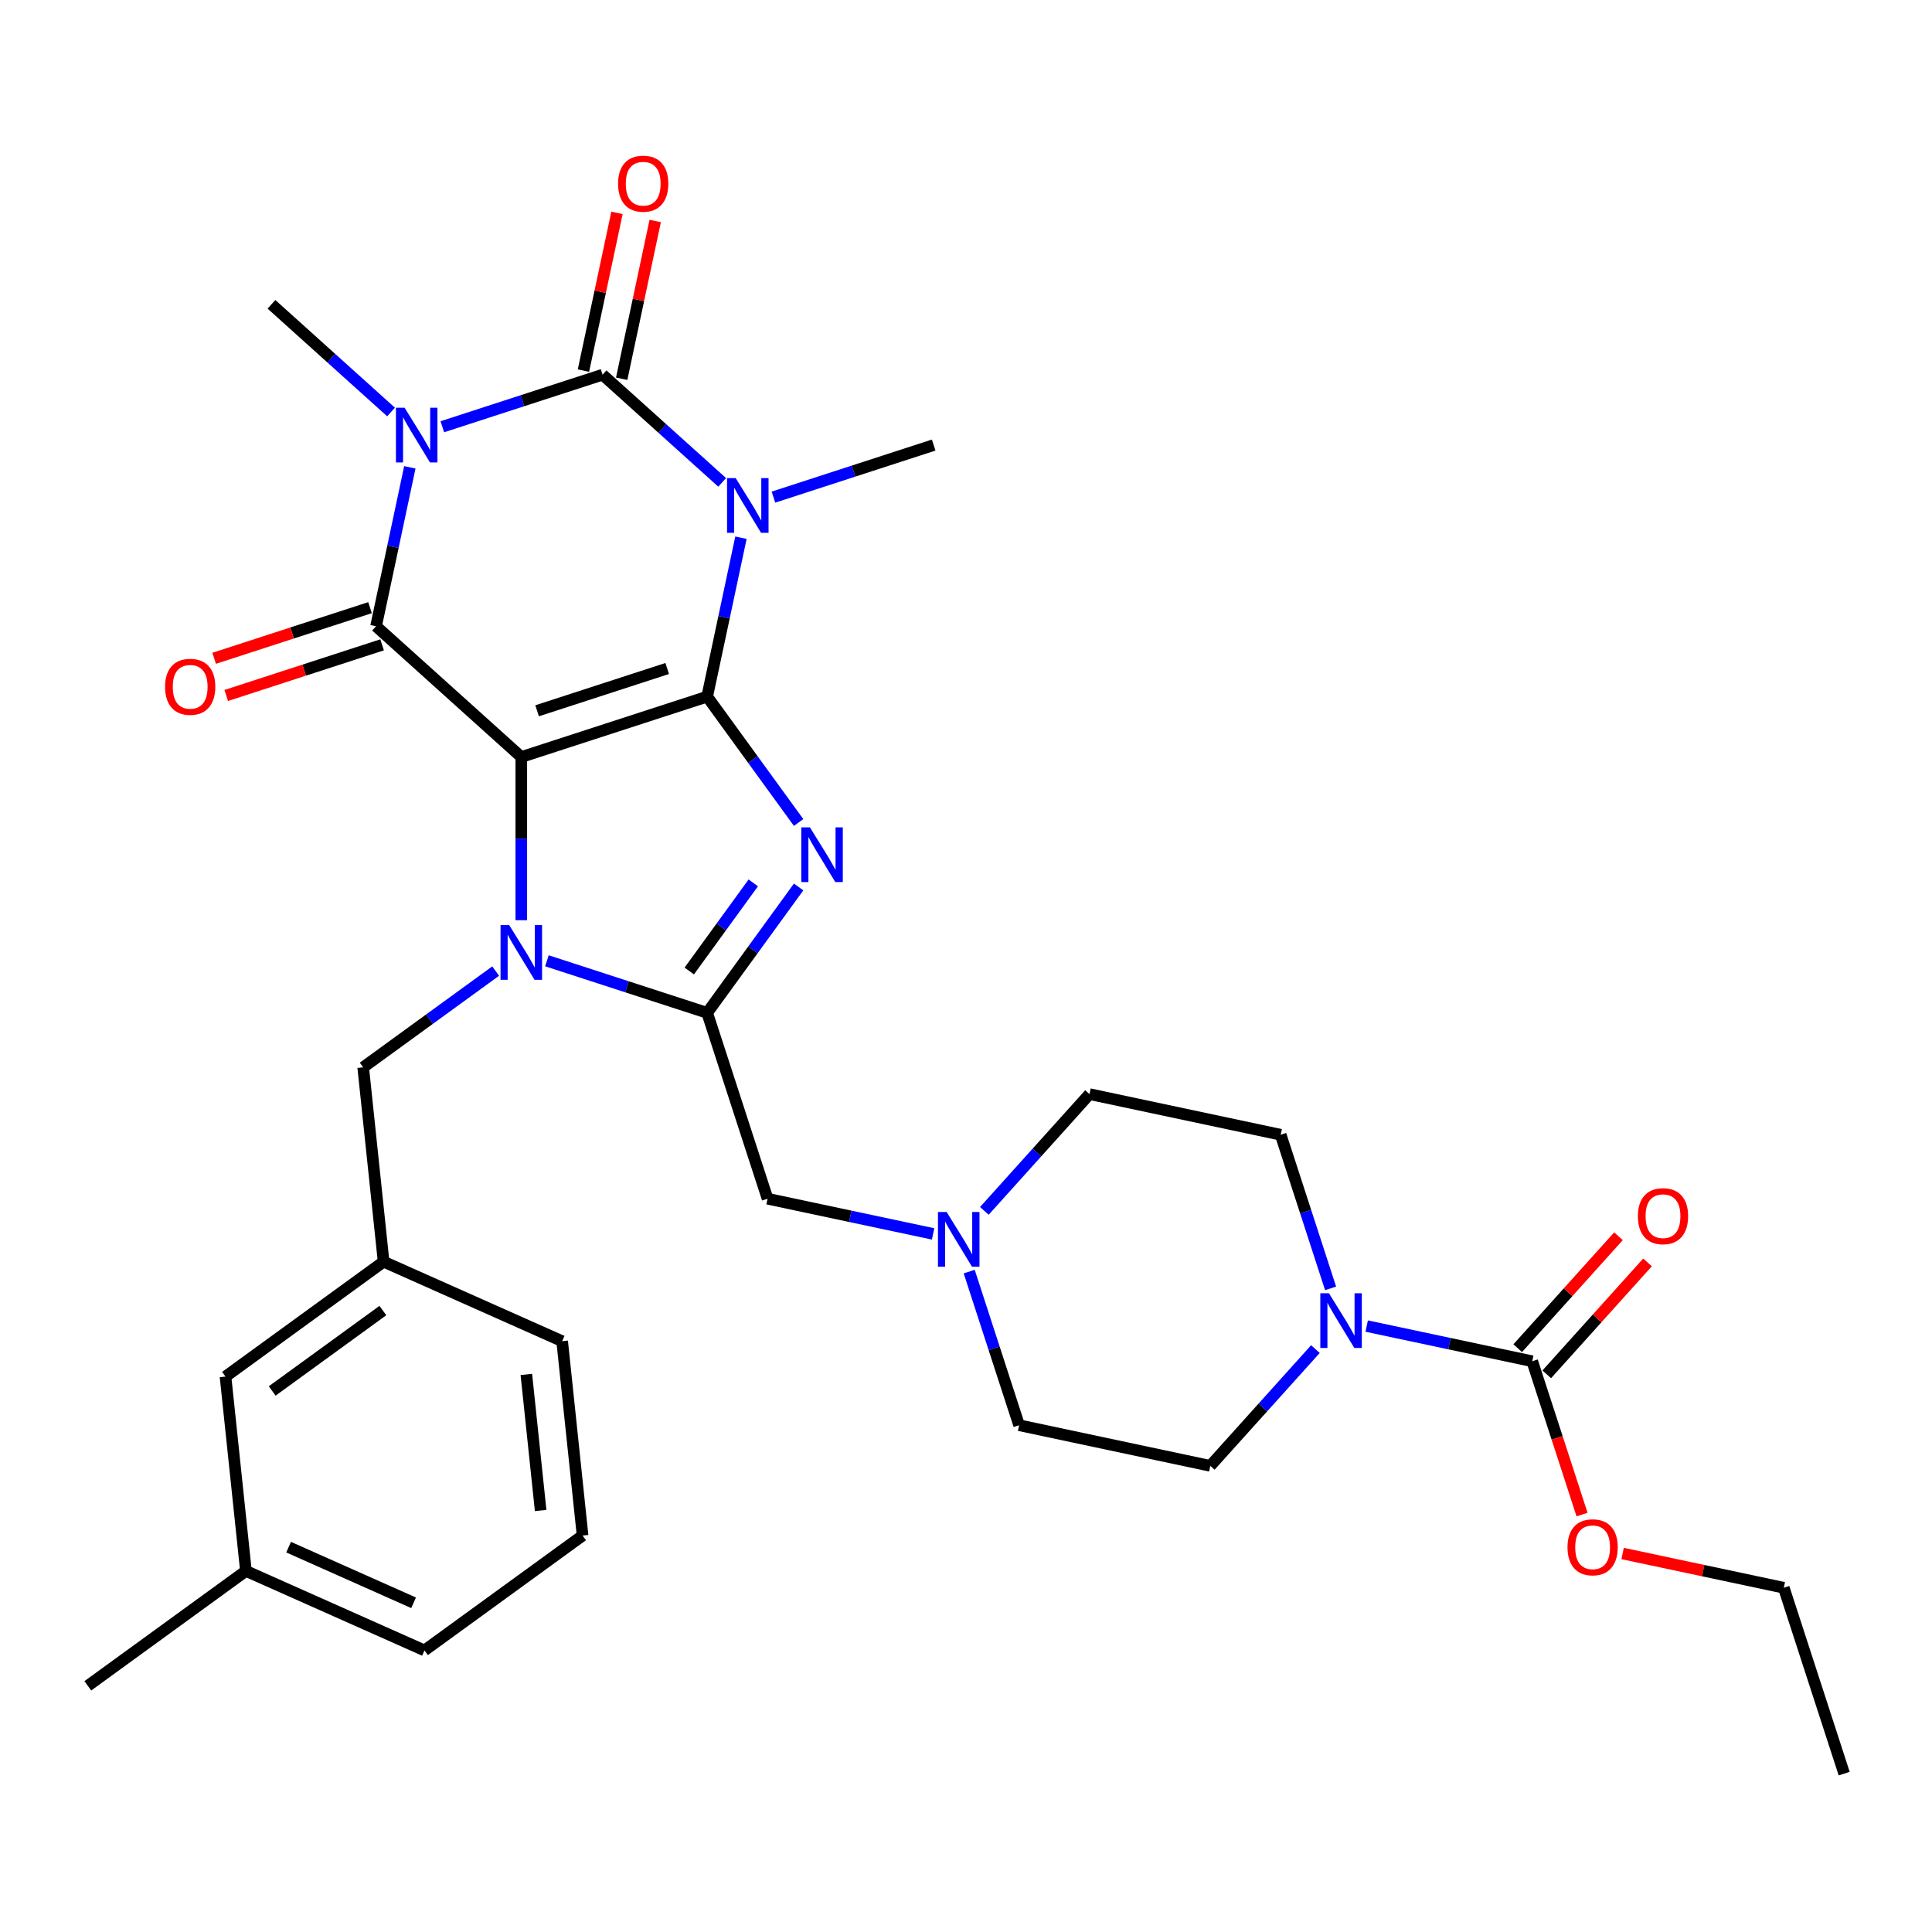 <?xml version='1.0' encoding='iso-8859-1'?>
<svg version='1.1' baseProfile='full'
              xmlns='http://www.w3.org/2000/svg'
                      xmlns:rdkit='http://www.rdkit.org/xml'
                      xmlns:xlink='http://www.w3.org/1999/xlink'
                  xml:space='preserve'
width='1000px' height='1000px' viewBox='0 0 1000 1000'>
<!-- END OF HEADER -->
<rect style='opacity:1.0;fill:#FFFFFF;stroke:none' width='1000' height='1000' x='0' y='0'> </rect>
<path class='bond-0' d='M 269.822,391.831 L 366.029,360.572' style='fill:none;fill-rule:evenodd;stroke:#000000;stroke-width:6px;stroke-linecap:butt;stroke-linejoin:miter;stroke-opacity:1' />
<path class='bond-0' d='M 278.002,367.901 L 345.346,346.019' style='fill:none;fill-rule:evenodd;stroke:#000000;stroke-width:6px;stroke-linecap:butt;stroke-linejoin:miter;stroke-opacity:1' />
<path class='bond-3' d='M 269.822,391.831 L 269.822,434.066' style='fill:none;fill-rule:evenodd;stroke:#000000;stroke-width:6px;stroke-linecap:butt;stroke-linejoin:miter;stroke-opacity:1' />
<path class='bond-3' d='M 269.822,434.066 L 269.822,476.3' style='fill:none;fill-rule:evenodd;stroke:#0000FF;stroke-width:6px;stroke-linecap:butt;stroke-linejoin:miter;stroke-opacity:1' />
<path class='bond-5' d='M 269.822,391.831 L 194.647,324.143' style='fill:none;fill-rule:evenodd;stroke:#000000;stroke-width:6px;stroke-linecap:butt;stroke-linejoin:miter;stroke-opacity:1' />
<path class='bond-1' d='M 366.029,360.572 L 374.772,319.442' style='fill:none;fill-rule:evenodd;stroke:#000000;stroke-width:6px;stroke-linecap:butt;stroke-linejoin:miter;stroke-opacity:1' />
<path class='bond-1' d='M 374.772,319.442 L 383.514,278.313' style='fill:none;fill-rule:evenodd;stroke:#0000FF;stroke-width:6px;stroke-linecap:butt;stroke-linejoin:miter;stroke-opacity:1' />
<path class='bond-6' d='M 366.029,360.572 L 389.696,393.146' style='fill:none;fill-rule:evenodd;stroke:#000000;stroke-width:6px;stroke-linecap:butt;stroke-linejoin:miter;stroke-opacity:1' />
<path class='bond-6' d='M 389.696,393.146 L 413.363,425.721' style='fill:none;fill-rule:evenodd;stroke:#0000FF;stroke-width:6px;stroke-linecap:butt;stroke-linejoin:miter;stroke-opacity:1' />
<path class='bond-19' d='M 400.33,257.313 L 441.799,243.839' style='fill:none;fill-rule:evenodd;stroke:#0000FF;stroke-width:6px;stroke-linecap:butt;stroke-linejoin:miter;stroke-opacity:1' />
<path class='bond-19' d='M 441.799,243.839 L 483.268,230.365' style='fill:none;fill-rule:evenodd;stroke:#000000;stroke-width:6px;stroke-linecap:butt;stroke-linejoin:miter;stroke-opacity:1' />
<path class='bond-33' d='M 373.792,249.677 L 342.839,221.806' style='fill:none;fill-rule:evenodd;stroke:#0000FF;stroke-width:6px;stroke-linecap:butt;stroke-linejoin:miter;stroke-opacity:1' />
<path class='bond-33' d='M 342.839,221.806 L 311.886,193.936' style='fill:none;fill-rule:evenodd;stroke:#000000;stroke-width:6px;stroke-linecap:butt;stroke-linejoin:miter;stroke-opacity:1' />
<path class='bond-2' d='M 212.132,241.885 L 203.39,283.014' style='fill:none;fill-rule:evenodd;stroke:#0000FF;stroke-width:6px;stroke-linecap:butt;stroke-linejoin:miter;stroke-opacity:1' />
<path class='bond-2' d='M 203.39,283.014 L 194.647,324.143' style='fill:none;fill-rule:evenodd;stroke:#000000;stroke-width:6px;stroke-linecap:butt;stroke-linejoin:miter;stroke-opacity:1' />
<path class='bond-4' d='M 228.948,220.884 L 270.417,207.41' style='fill:none;fill-rule:evenodd;stroke:#0000FF;stroke-width:6px;stroke-linecap:butt;stroke-linejoin:miter;stroke-opacity:1' />
<path class='bond-4' d='M 270.417,207.41 L 311.886,193.936' style='fill:none;fill-rule:evenodd;stroke:#000000;stroke-width:6px;stroke-linecap:butt;stroke-linejoin:miter;stroke-opacity:1' />
<path class='bond-20' d='M 202.41,213.248 L 171.457,185.378' style='fill:none;fill-rule:evenodd;stroke:#0000FF;stroke-width:6px;stroke-linecap:butt;stroke-linejoin:miter;stroke-opacity:1' />
<path class='bond-20' d='M 171.457,185.378 L 140.504,157.508' style='fill:none;fill-rule:evenodd;stroke:#000000;stroke-width:6px;stroke-linecap:butt;stroke-linejoin:miter;stroke-opacity:1' />
<path class='bond-7' d='M 283.091,497.301 L 324.56,510.775' style='fill:none;fill-rule:evenodd;stroke:#0000FF;stroke-width:6px;stroke-linecap:butt;stroke-linejoin:miter;stroke-opacity:1' />
<path class='bond-7' d='M 324.56,510.775 L 366.029,524.249' style='fill:none;fill-rule:evenodd;stroke:#000000;stroke-width:6px;stroke-linecap:butt;stroke-linejoin:miter;stroke-opacity:1' />
<path class='bond-12' d='M 256.553,502.63 L 222.269,527.539' style='fill:none;fill-rule:evenodd;stroke:#0000FF;stroke-width:6px;stroke-linecap:butt;stroke-linejoin:miter;stroke-opacity:1' />
<path class='bond-12' d='M 222.269,527.539 L 187.984,552.448' style='fill:none;fill-rule:evenodd;stroke:#000000;stroke-width:6px;stroke-linecap:butt;stroke-linejoin:miter;stroke-opacity:1' />
<path class='bond-13' d='M 321.781,196.039 L 330.46,155.21' style='fill:none;fill-rule:evenodd;stroke:#000000;stroke-width:6px;stroke-linecap:butt;stroke-linejoin:miter;stroke-opacity:1' />
<path class='bond-13' d='M 330.46,155.21 L 339.138,114.381' style='fill:none;fill-rule:evenodd;stroke:#FF0000;stroke-width:6px;stroke-linecap:butt;stroke-linejoin:miter;stroke-opacity:1' />
<path class='bond-13' d='M 301.992,191.833 L 310.67,151.004' style='fill:none;fill-rule:evenodd;stroke:#000000;stroke-width:6px;stroke-linecap:butt;stroke-linejoin:miter;stroke-opacity:1' />
<path class='bond-13' d='M 310.67,151.004 L 319.349,110.175' style='fill:none;fill-rule:evenodd;stroke:#FF0000;stroke-width:6px;stroke-linecap:butt;stroke-linejoin:miter;stroke-opacity:1' />
<path class='bond-14' d='M 191.521,314.523 L 151.182,327.63' style='fill:none;fill-rule:evenodd;stroke:#000000;stroke-width:6px;stroke-linecap:butt;stroke-linejoin:miter;stroke-opacity:1' />
<path class='bond-14' d='M 151.182,327.63 L 110.843,340.736' style='fill:none;fill-rule:evenodd;stroke:#FF0000;stroke-width:6px;stroke-linecap:butt;stroke-linejoin:miter;stroke-opacity:1' />
<path class='bond-14' d='M 197.773,333.764 L 157.434,346.871' style='fill:none;fill-rule:evenodd;stroke:#000000;stroke-width:6px;stroke-linecap:butt;stroke-linejoin:miter;stroke-opacity:1' />
<path class='bond-14' d='M 157.434,346.871 L 117.095,359.978' style='fill:none;fill-rule:evenodd;stroke:#FF0000;stroke-width:6px;stroke-linecap:butt;stroke-linejoin:miter;stroke-opacity:1' />
<path class='bond-32' d='M 413.363,459.099 L 389.696,491.674' style='fill:none;fill-rule:evenodd;stroke:#0000FF;stroke-width:6px;stroke-linecap:butt;stroke-linejoin:miter;stroke-opacity:1' />
<path class='bond-32' d='M 389.696,491.674 L 366.029,524.249' style='fill:none;fill-rule:evenodd;stroke:#000000;stroke-width:6px;stroke-linecap:butt;stroke-linejoin:miter;stroke-opacity:1' />
<path class='bond-32' d='M 389.896,456.98 L 373.329,479.782' style='fill:none;fill-rule:evenodd;stroke:#0000FF;stroke-width:6px;stroke-linecap:butt;stroke-linejoin:miter;stroke-opacity:1' />
<path class='bond-32' d='M 373.329,479.782 L 356.762,502.584' style='fill:none;fill-rule:evenodd;stroke:#000000;stroke-width:6px;stroke-linecap:butt;stroke-linejoin:miter;stroke-opacity:1' />
<path class='bond-10' d='M 366.029,524.249 L 397.289,620.456' style='fill:none;fill-rule:evenodd;stroke:#000000;stroke-width:6px;stroke-linecap:butt;stroke-linejoin:miter;stroke-opacity:1' />
<path class='bond-8' d='M 688.709,666.863 L 675.79,627.104' style='fill:none;fill-rule:evenodd;stroke:#0000FF;stroke-width:6px;stroke-linecap:butt;stroke-linejoin:miter;stroke-opacity:1' />
<path class='bond-8' d='M 675.79,627.104 L 662.872,587.345' style='fill:none;fill-rule:evenodd;stroke:#000000;stroke-width:6px;stroke-linecap:butt;stroke-linejoin:miter;stroke-opacity:1' />
<path class='bond-9' d='M 707.4,686.372 L 750.24,695.478' style='fill:none;fill-rule:evenodd;stroke:#0000FF;stroke-width:6px;stroke-linecap:butt;stroke-linejoin:miter;stroke-opacity:1' />
<path class='bond-9' d='M 750.24,695.478 L 793.079,704.583' style='fill:none;fill-rule:evenodd;stroke:#000000;stroke-width:6px;stroke-linecap:butt;stroke-linejoin:miter;stroke-opacity:1' />
<path class='bond-35' d='M 680.862,698.288 L 653.653,728.507' style='fill:none;fill-rule:evenodd;stroke:#0000FF;stroke-width:6px;stroke-linecap:butt;stroke-linejoin:miter;stroke-opacity:1' />
<path class='bond-35' d='M 653.653,728.507 L 626.443,758.727' style='fill:none;fill-rule:evenodd;stroke:#000000;stroke-width:6px;stroke-linecap:butt;stroke-linejoin:miter;stroke-opacity:1' />
<path class='bond-15' d='M 800.596,711.352 L 826.676,682.388' style='fill:none;fill-rule:evenodd;stroke:#000000;stroke-width:6px;stroke-linecap:butt;stroke-linejoin:miter;stroke-opacity:1' />
<path class='bond-15' d='M 826.676,682.388 L 852.755,653.424' style='fill:none;fill-rule:evenodd;stroke:#FF0000;stroke-width:6px;stroke-linecap:butt;stroke-linejoin:miter;stroke-opacity:1' />
<path class='bond-15' d='M 785.561,697.815 L 811.641,668.85' style='fill:none;fill-rule:evenodd;stroke:#000000;stroke-width:6px;stroke-linecap:butt;stroke-linejoin:miter;stroke-opacity:1' />
<path class='bond-15' d='M 811.641,668.85 L 837.72,639.886' style='fill:none;fill-rule:evenodd;stroke:#FF0000;stroke-width:6px;stroke-linecap:butt;stroke-linejoin:miter;stroke-opacity:1' />
<path class='bond-23' d='M 793.079,704.583 L 805.971,744.263' style='fill:none;fill-rule:evenodd;stroke:#000000;stroke-width:6px;stroke-linecap:butt;stroke-linejoin:miter;stroke-opacity:1' />
<path class='bond-23' d='M 805.971,744.263 L 818.864,783.942' style='fill:none;fill-rule:evenodd;stroke:#FF0000;stroke-width:6px;stroke-linecap:butt;stroke-linejoin:miter;stroke-opacity:1' />
<path class='bond-11' d='M 397.289,620.456 L 440.128,629.562' style='fill:none;fill-rule:evenodd;stroke:#000000;stroke-width:6px;stroke-linecap:butt;stroke-linejoin:miter;stroke-opacity:1' />
<path class='bond-11' d='M 440.128,629.562 L 482.968,638.667' style='fill:none;fill-rule:evenodd;stroke:#0000FF;stroke-width:6px;stroke-linecap:butt;stroke-linejoin:miter;stroke-opacity:1' />
<path class='bond-21' d='M 501.659,658.177 L 514.578,697.936' style='fill:none;fill-rule:evenodd;stroke:#0000FF;stroke-width:6px;stroke-linecap:butt;stroke-linejoin:miter;stroke-opacity:1' />
<path class='bond-21' d='M 514.578,697.936 L 527.496,737.695' style='fill:none;fill-rule:evenodd;stroke:#000000;stroke-width:6px;stroke-linecap:butt;stroke-linejoin:miter;stroke-opacity:1' />
<path class='bond-22' d='M 509.505,626.751 L 536.715,596.532' style='fill:none;fill-rule:evenodd;stroke:#0000FF;stroke-width:6px;stroke-linecap:butt;stroke-linejoin:miter;stroke-opacity:1' />
<path class='bond-22' d='M 536.715,596.532 L 563.924,566.313' style='fill:none;fill-rule:evenodd;stroke:#000000;stroke-width:6px;stroke-linecap:butt;stroke-linejoin:miter;stroke-opacity:1' />
<path class='bond-18' d='M 187.984,552.448 L 198.558,653.052' style='fill:none;fill-rule:evenodd;stroke:#000000;stroke-width:6px;stroke-linecap:butt;stroke-linejoin:miter;stroke-opacity:1' />
<path class='bond-16' d='M 662.872,587.345 L 563.924,566.313' style='fill:none;fill-rule:evenodd;stroke:#000000;stroke-width:6px;stroke-linecap:butt;stroke-linejoin:miter;stroke-opacity:1' />
<path class='bond-17' d='M 626.443,758.727 L 527.496,737.695' style='fill:none;fill-rule:evenodd;stroke:#000000;stroke-width:6px;stroke-linecap:butt;stroke-linejoin:miter;stroke-opacity:1' />
<path class='bond-24' d='M 198.558,653.052 L 116.719,712.511' style='fill:none;fill-rule:evenodd;stroke:#000000;stroke-width:6px;stroke-linecap:butt;stroke-linejoin:miter;stroke-opacity:1' />
<path class='bond-24' d='M 198.174,678.339 L 140.887,719.96' style='fill:none;fill-rule:evenodd;stroke:#000000;stroke-width:6px;stroke-linecap:butt;stroke-linejoin:miter;stroke-opacity:1' />
<path class='bond-27' d='M 198.558,653.052 L 290.97,694.197' style='fill:none;fill-rule:evenodd;stroke:#000000;stroke-width:6px;stroke-linecap:butt;stroke-linejoin:miter;stroke-opacity:1' />
<path class='bond-29' d='M 839.867,804.091 L 881.577,812.957' style='fill:none;fill-rule:evenodd;stroke:#FF0000;stroke-width:6px;stroke-linecap:butt;stroke-linejoin:miter;stroke-opacity:1' />
<path class='bond-29' d='M 881.577,812.957 L 923.286,821.822' style='fill:none;fill-rule:evenodd;stroke:#000000;stroke-width:6px;stroke-linecap:butt;stroke-linejoin:miter;stroke-opacity:1' />
<path class='bond-25' d='M 116.719,712.511 L 127.293,813.115' style='fill:none;fill-rule:evenodd;stroke:#000000;stroke-width:6px;stroke-linecap:butt;stroke-linejoin:miter;stroke-opacity:1' />
<path class='bond-30' d='M 127.293,813.115 L 45.455,872.575' style='fill:none;fill-rule:evenodd;stroke:#000000;stroke-width:6px;stroke-linecap:butt;stroke-linejoin:miter;stroke-opacity:1' />
<path class='bond-34' d='M 127.293,813.115 L 219.706,854.26' style='fill:none;fill-rule:evenodd;stroke:#000000;stroke-width:6px;stroke-linecap:butt;stroke-linejoin:miter;stroke-opacity:1' />
<path class='bond-34' d='M 149.384,800.805 L 214.073,829.606' style='fill:none;fill-rule:evenodd;stroke:#000000;stroke-width:6px;stroke-linecap:butt;stroke-linejoin:miter;stroke-opacity:1' />
<path class='bond-26' d='M 301.544,794.801 L 290.97,694.197' style='fill:none;fill-rule:evenodd;stroke:#000000;stroke-width:6px;stroke-linecap:butt;stroke-linejoin:miter;stroke-opacity:1' />
<path class='bond-26' d='M 279.837,781.825 L 272.436,711.402' style='fill:none;fill-rule:evenodd;stroke:#000000;stroke-width:6px;stroke-linecap:butt;stroke-linejoin:miter;stroke-opacity:1' />
<path class='bond-28' d='M 301.544,794.801 L 219.706,854.26' style='fill:none;fill-rule:evenodd;stroke:#000000;stroke-width:6px;stroke-linecap:butt;stroke-linejoin:miter;stroke-opacity:1' />
<path class='bond-31' d='M 923.286,821.822 L 954.545,918.029' style='fill:none;fill-rule:evenodd;stroke:#000000;stroke-width:6px;stroke-linecap:butt;stroke-linejoin:miter;stroke-opacity:1' />
<path  class='atom-2' d='M 380.801 247.464
L 390.081 262.464
Q 391.001 263.944, 392.481 266.624
Q 393.961 269.304, 394.041 269.464
L 394.041 247.464
L 397.801 247.464
L 397.801 275.784
L 393.921 275.784
L 383.961 259.384
Q 382.801 257.464, 381.561 255.264
Q 380.361 253.064, 380.001 252.384
L 380.001 275.784
L 376.321 275.784
L 376.321 247.464
L 380.801 247.464
' fill='#0000FF'/>
<path  class='atom-3' d='M 209.419 211.036
L 218.699 226.036
Q 219.619 227.516, 221.099 230.196
Q 222.579 232.876, 222.659 233.036
L 222.659 211.036
L 226.419 211.036
L 226.419 239.356
L 222.539 239.356
L 212.579 222.956
Q 211.419 221.036, 210.179 218.836
Q 208.979 216.636, 208.619 215.956
L 208.619 239.356
L 204.939 239.356
L 204.939 211.036
L 209.419 211.036
' fill='#0000FF'/>
<path  class='atom-4' d='M 263.562 478.829
L 272.842 493.829
Q 273.762 495.309, 275.242 497.989
Q 276.722 500.669, 276.802 500.829
L 276.802 478.829
L 280.562 478.829
L 280.562 507.149
L 276.682 507.149
L 266.722 490.749
Q 265.562 488.829, 264.322 486.629
Q 263.122 484.429, 262.762 483.749
L 262.762 507.149
L 259.082 507.149
L 259.082 478.829
L 263.562 478.829
' fill='#0000FF'/>
<path  class='atom-7' d='M 419.229 428.25
L 428.509 443.25
Q 429.429 444.73, 430.909 447.41
Q 432.389 450.09, 432.469 450.25
L 432.469 428.25
L 436.229 428.25
L 436.229 456.57
L 432.349 456.57
L 422.389 440.17
Q 421.229 438.25, 419.989 436.05
Q 418.789 433.85, 418.429 433.17
L 418.429 456.57
L 414.749 456.57
L 414.749 428.25
L 419.229 428.25
' fill='#0000FF'/>
<path  class='atom-9' d='M 687.871 669.392
L 697.151 684.392
Q 698.071 685.872, 699.551 688.552
Q 701.031 691.232, 701.111 691.392
L 701.111 669.392
L 704.871 669.392
L 704.871 697.712
L 700.991 697.712
L 691.031 681.312
Q 689.871 679.392, 688.631 677.192
Q 687.431 674.992, 687.071 674.312
L 687.071 697.712
L 683.391 697.712
L 683.391 669.392
L 687.871 669.392
' fill='#0000FF'/>
<path  class='atom-12' d='M 489.976 627.328
L 499.256 642.328
Q 500.176 643.808, 501.656 646.488
Q 503.136 649.168, 503.216 649.328
L 503.216 627.328
L 506.976 627.328
L 506.976 655.648
L 503.096 655.648
L 493.136 639.248
Q 491.976 637.328, 490.736 635.128
Q 489.536 632.928, 489.176 632.248
L 489.176 655.648
L 485.496 655.648
L 485.496 627.328
L 489.976 627.328
' fill='#0000FF'/>
<path  class='atom-14' d='M 319.918 95.069
Q 319.918 88.269, 323.278 84.469
Q 326.638 80.669, 332.918 80.669
Q 339.198 80.669, 342.558 84.469
Q 345.918 88.269, 345.918 95.069
Q 345.918 101.949, 342.518 105.869
Q 339.118 109.749, 332.918 109.749
Q 326.678 109.749, 323.278 105.869
Q 319.918 101.989, 319.918 95.069
M 332.918 106.549
Q 337.238 106.549, 339.558 103.669
Q 341.918 100.749, 341.918 95.069
Q 341.918 89.509, 339.558 86.709
Q 337.238 83.869, 332.918 83.869
Q 328.598 83.869, 326.238 86.669
Q 323.918 89.469, 323.918 95.069
Q 323.918 100.789, 326.238 103.669
Q 328.598 106.549, 332.918 106.549
' fill='#FF0000'/>
<path  class='atom-15' d='M 85.44 355.483
Q 85.44 348.683, 88.8 344.883
Q 92.16 341.083, 98.44 341.083
Q 104.72 341.083, 108.08 344.883
Q 111.44 348.683, 111.44 355.483
Q 111.44 362.363, 108.04 366.283
Q 104.64 370.163, 98.44 370.163
Q 92.2 370.163, 88.8 366.283
Q 85.44 362.403, 85.44 355.483
M 98.44 366.963
Q 102.76 366.963, 105.08 364.083
Q 107.44 361.163, 107.44 355.483
Q 107.44 349.923, 105.08 347.123
Q 102.76 344.283, 98.44 344.283
Q 94.12 344.283, 91.76 347.083
Q 89.44 349.883, 89.44 355.483
Q 89.44 361.203, 91.76 364.083
Q 94.12 366.963, 98.44 366.963
' fill='#FF0000'/>
<path  class='atom-16' d='M 847.767 629.488
Q 847.767 622.688, 851.127 618.888
Q 854.487 615.088, 860.767 615.088
Q 867.047 615.088, 870.407 618.888
Q 873.767 622.688, 873.767 629.488
Q 873.767 636.368, 870.367 640.288
Q 866.967 644.168, 860.767 644.168
Q 854.527 644.168, 851.127 640.288
Q 847.767 636.408, 847.767 629.488
M 860.767 640.968
Q 865.087 640.968, 867.407 638.088
Q 869.767 635.168, 869.767 629.488
Q 869.767 623.928, 867.407 621.128
Q 865.087 618.288, 860.767 618.288
Q 856.447 618.288, 854.087 621.088
Q 851.767 623.888, 851.767 629.488
Q 851.767 635.208, 854.087 638.088
Q 856.447 640.968, 860.767 640.968
' fill='#FF0000'/>
<path  class='atom-24' d='M 811.338 800.87
Q 811.338 794.07, 814.698 790.27
Q 818.058 786.47, 824.338 786.47
Q 830.618 786.47, 833.978 790.27
Q 837.338 794.07, 837.338 800.87
Q 837.338 807.75, 833.938 811.67
Q 830.538 815.55, 824.338 815.55
Q 818.098 815.55, 814.698 811.67
Q 811.338 807.79, 811.338 800.87
M 824.338 812.35
Q 828.658 812.35, 830.978 809.47
Q 833.338 806.55, 833.338 800.87
Q 833.338 795.31, 830.978 792.51
Q 828.658 789.67, 824.338 789.67
Q 820.018 789.67, 817.658 792.47
Q 815.338 795.27, 815.338 800.87
Q 815.338 806.59, 817.658 809.47
Q 820.018 812.35, 824.338 812.35
' fill='#FF0000'/>
</svg>
